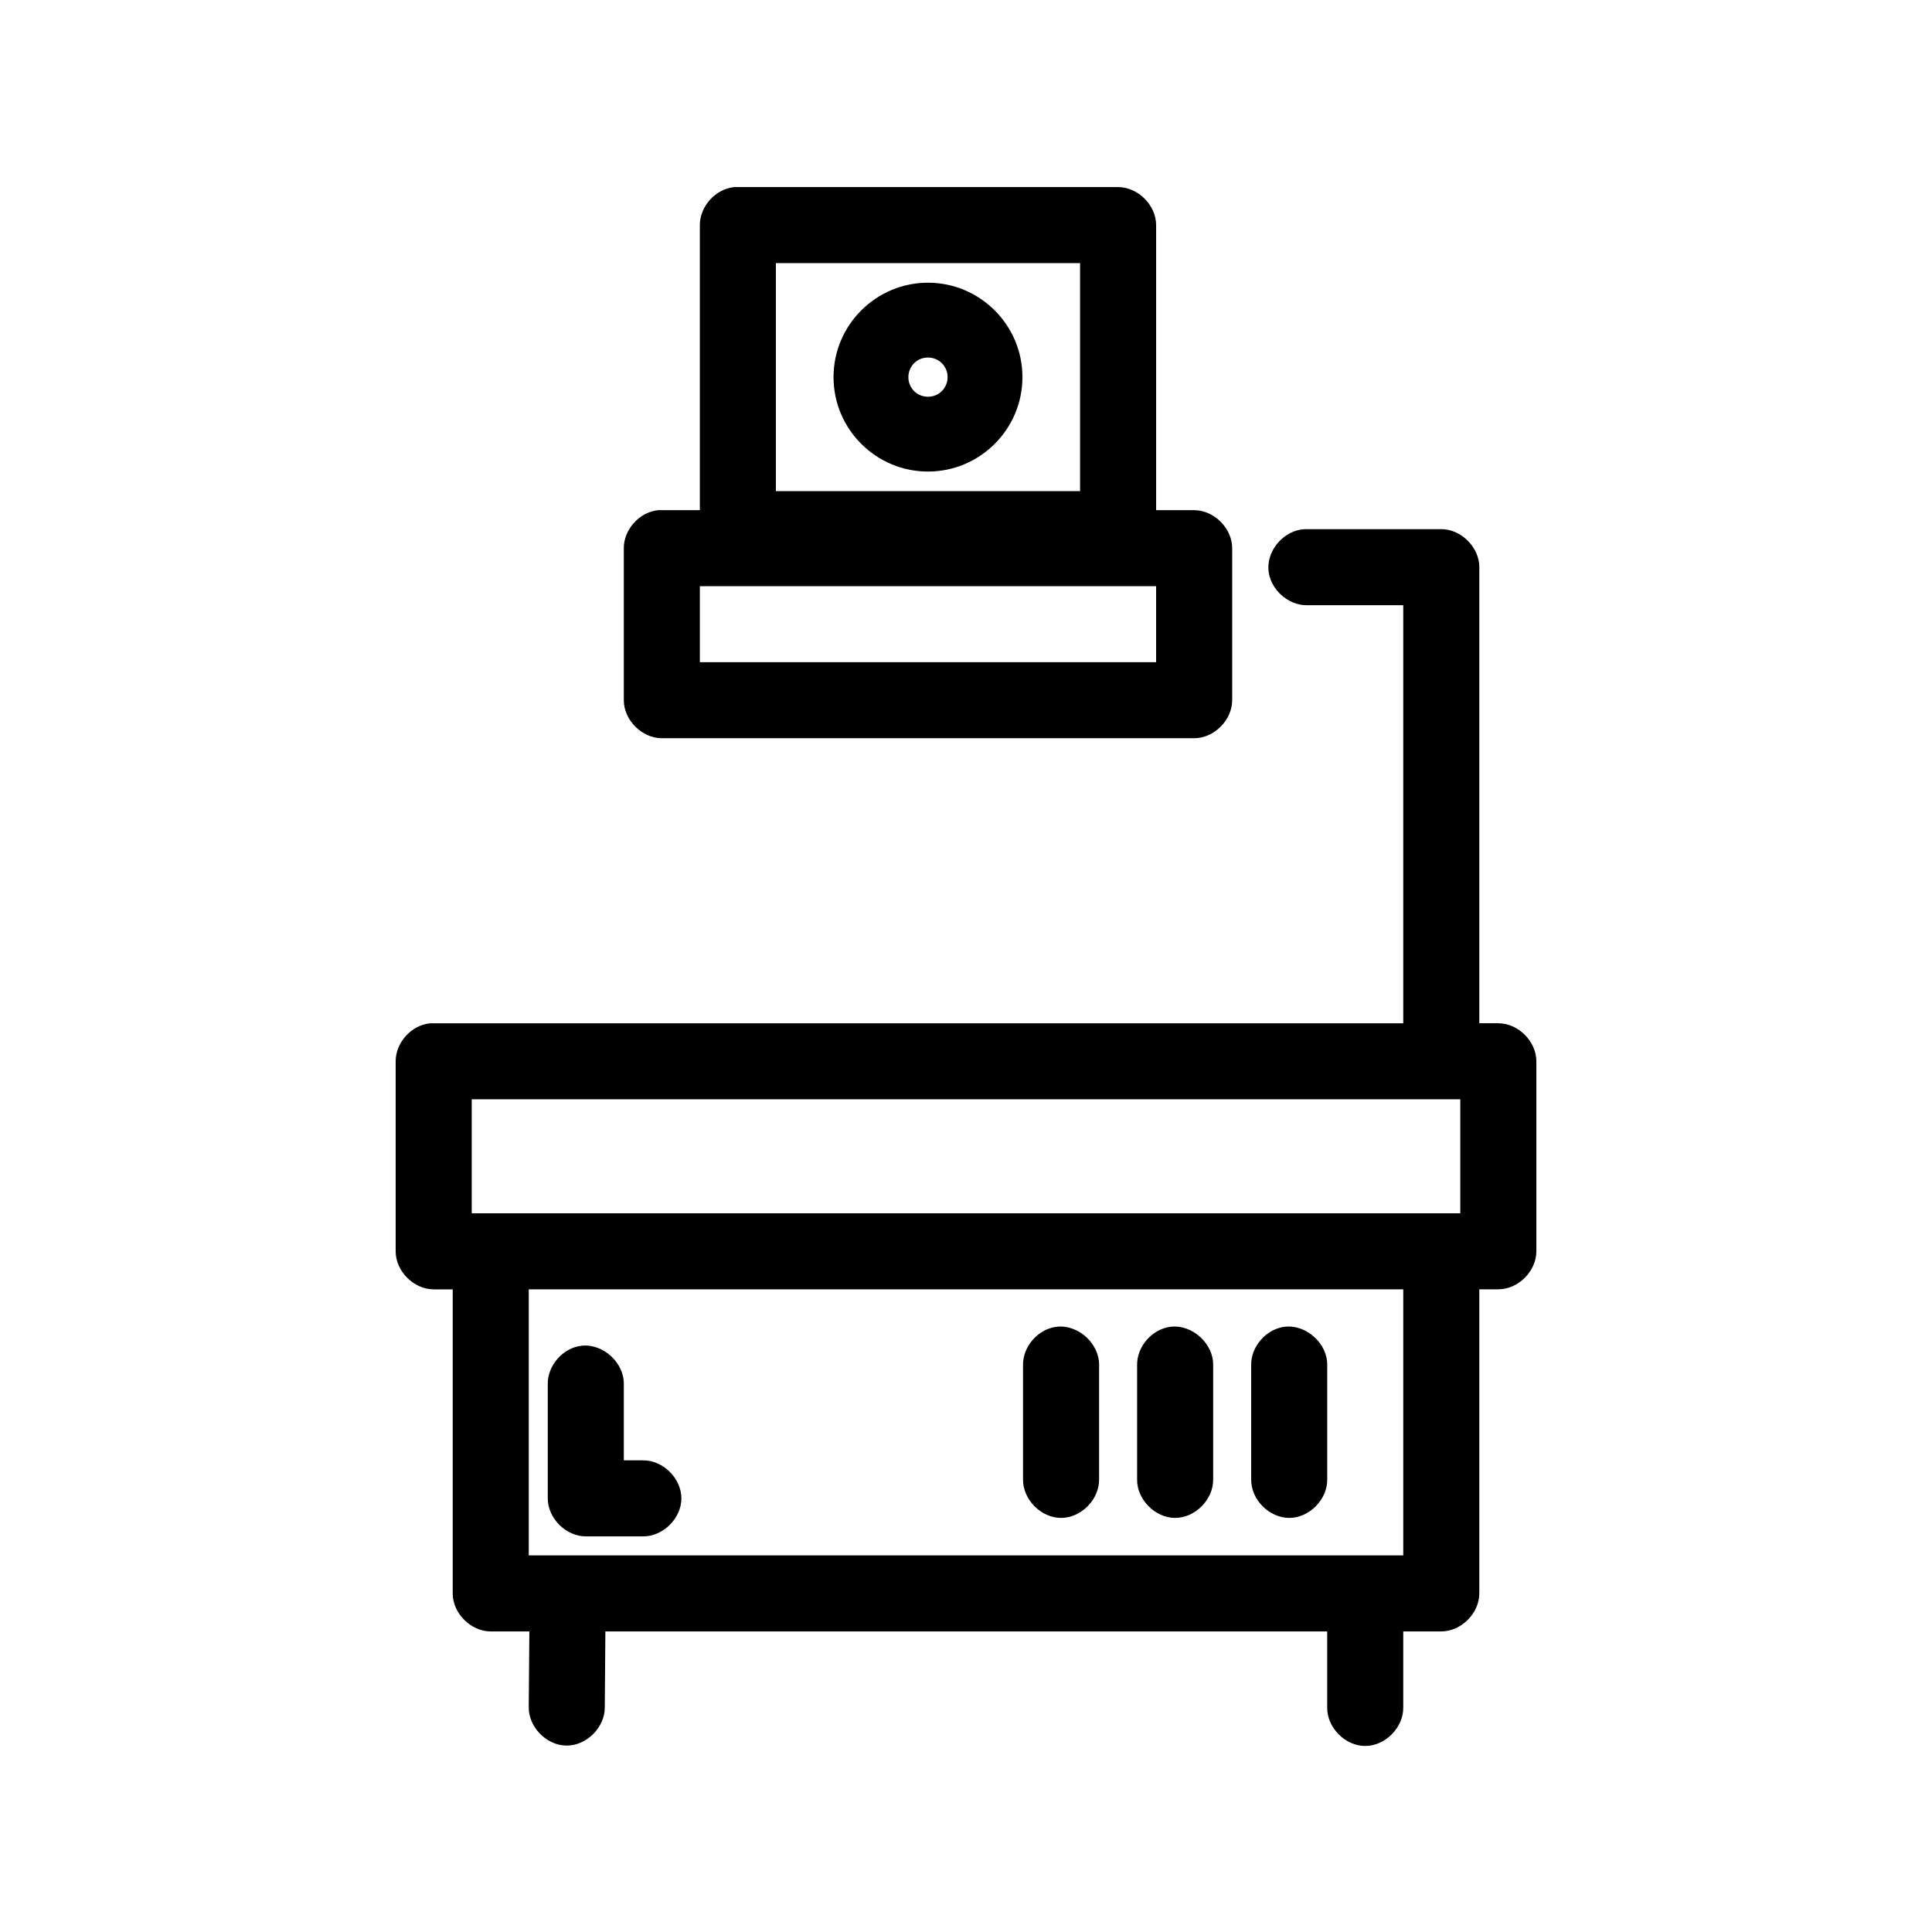 <?xml version="1.0" encoding="UTF-8"?>
<!-- Uploaded to: SVG Find, www.svgrepo.com, Generator: SVG Find Mixer Tools -->
<svg fill="#000000" width="800px" height="800px" version="1.1" viewBox="144 144 512 512" xmlns="http://www.w3.org/2000/svg">
 <path d="m338.6 193.58c-4.953 0.465-9.152 5.098-9.133 10.074v75.547h-11.02c-4.953 0.465-9.152 5.098-9.133 10.074v40.289c0 5.273 4.801 10.07 10.078 10.074h141.07c5.277 0 10.074-4.797 10.078-10.074v-40.289c0-5.273-4.801-10.07-10.078-10.074h-10.078v-75.547c0-5.273-4.801-10.07-10.078-10.074h-101.71zm11.02 20.145h80.609v60.438h-80.609zm40.305 5.195c-13.793 0-25.031 11.234-25.031 25.023 0 13.789 11.238 25.023 25.031 25.023s25.031-11.234 25.031-25.023c0-13.789-11.238-25.023-25.031-25.023zm0 19.832c2.902 0 5.195 2.293 5.195 5.195 0 2.902-2.293 5.195-5.195 5.195s-5.195-2.293-5.195-5.195c0-2.902 2.293-5.195 5.195-5.195zm99.816 45.484c-5.277 0.246-9.852 5.269-9.605 10.547 0.246 5.273 5.273 9.848 10.551 9.602h25.191v110.8h-257.89c-4.953 0.469-9.152 5.098-9.133 10.074v50.363c0 5.273 4.801 10.07 10.078 10.074h5.039v80.582c0 5.273 4.801 10.07 10.078 10.074h10.234l-0.164 19.977c-0.105 5.312 4.68 10.23 9.996 10.27 5.316 0.051 10.176-4.801 10.156-10.113l0.156-20.145h191.29v20.145c-0.074 5.32 4.754 10.215 10.078 10.215s10.152-4.894 10.078-10.215v-20.145h10.078c5.277 0 10.074-4.797 10.078-10.074v-80.582h5.039c5.277 0 10.074-4.797 10.078-10.074v-50.363c0-5.273-4.801-10.07-10.078-10.074h-5.039v-120.87c0-5.273-4.801-10.07-10.078-10.074h-36.211zm-160.27 15.105h120.91v20.145h-120.91zm-60.457 135.98h261.98v30.219h-256.94-5.039zm15.113 50.363h231.75v70.508h-231.75zm139.96 9.914c-4.953 0.543-9.082 5.25-8.973 10.23v30.219c-0.074 5.32 4.754 10.215 10.078 10.215 5.324 0 10.152-4.894 10.078-10.215v-30.219c0.125-5.715-5.496-10.855-11.18-10.23zm30.23 0c-4.953 0.543-9.082 5.25-8.973 10.23v30.219c-0.074 5.32 4.754 10.215 10.078 10.215s10.152-4.894 10.078-10.215v-30.219c0.125-5.715-5.496-10.855-11.18-10.23zm30.23 0c-4.953 0.543-9.082 5.25-8.973 10.23v30.219c-0.074 5.32 4.754 10.215 10.078 10.215 5.324 0 10.152-4.894 10.078-10.215v-30.219c0.125-5.715-5.496-10.855-11.18-10.23zm-186.41 5.035c-4.953 0.543-9.082 5.254-8.973 10.23v30.219c0 5.273 4.801 10.07 10.078 10.074h15.113c5.324 0.074 10.219-4.75 10.219-10.074 0-5.32-4.894-10.148-10.219-10.074h-5.039v-20.145c0.125-5.715-5.496-10.855-11.18-10.23z"/>
</svg>